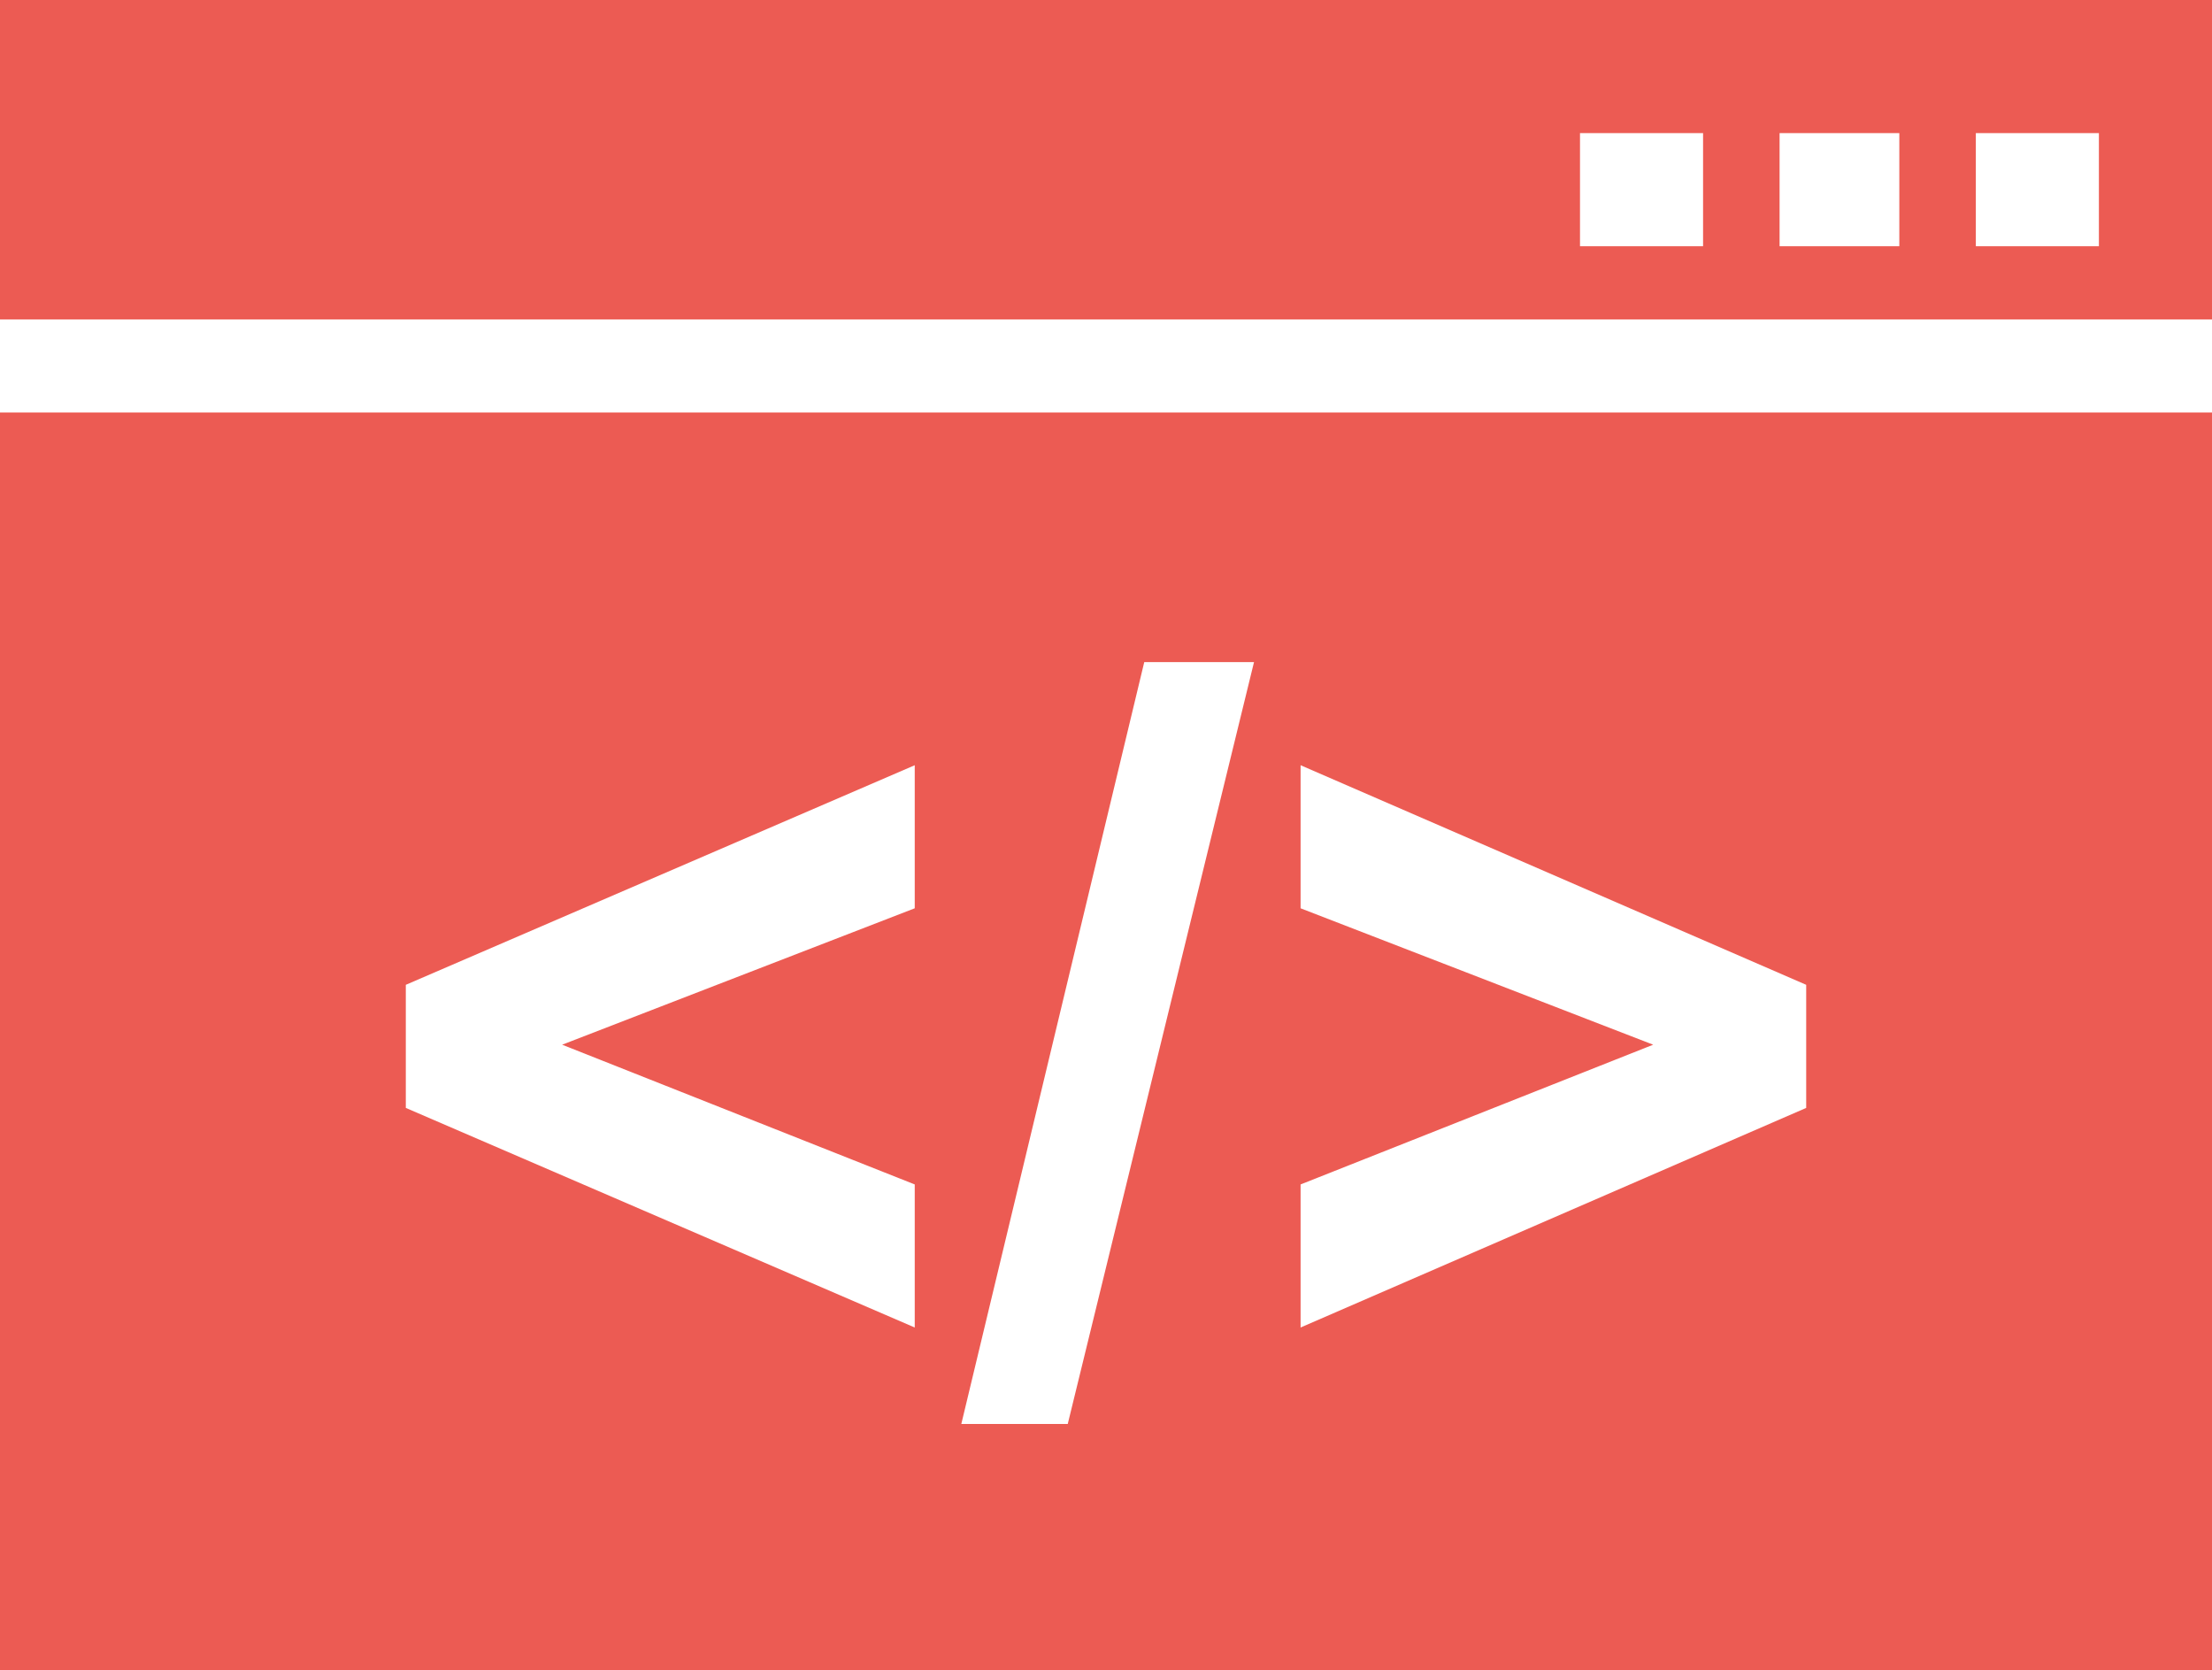 <svg xmlns="http://www.w3.org/2000/svg" viewBox="0 0 66.5 50.2"><defs><style>.b55af241-9939-4219-97af-fda89aebe539{fill:#ec5b53;fill-rule:evenodd;}</style></defs><g id="afc667f9-6d70-4476-b295-ab8245303288" data-name="Calque 2"><g id="fbad24a9-55dc-467c-b666-0a190a242094" data-name="Calque 3"><path class="b55af241-9939-4219-97af-fda89aebe539" d="M0,12.4H66.5V50.2H0ZM27.5,39.9,12.2,33.3V29.6L27.5,23v4.3L16.9,31.4l10.6,4.2Zm1.4,2.9,5.5-22.9h3.3L32.1,42.8Zm10.2-2.9V35.6l10.6-4.2L39.1,27.3V23l15.2,6.6v3.7ZM0,0H66.5V9.6H0ZM47.5,4h3.7V7.4H47.5Zm6,0h3.6V7.4H53.5Zm5.9,0h3.7V7.4H59.4Z"></path></g></g></svg>